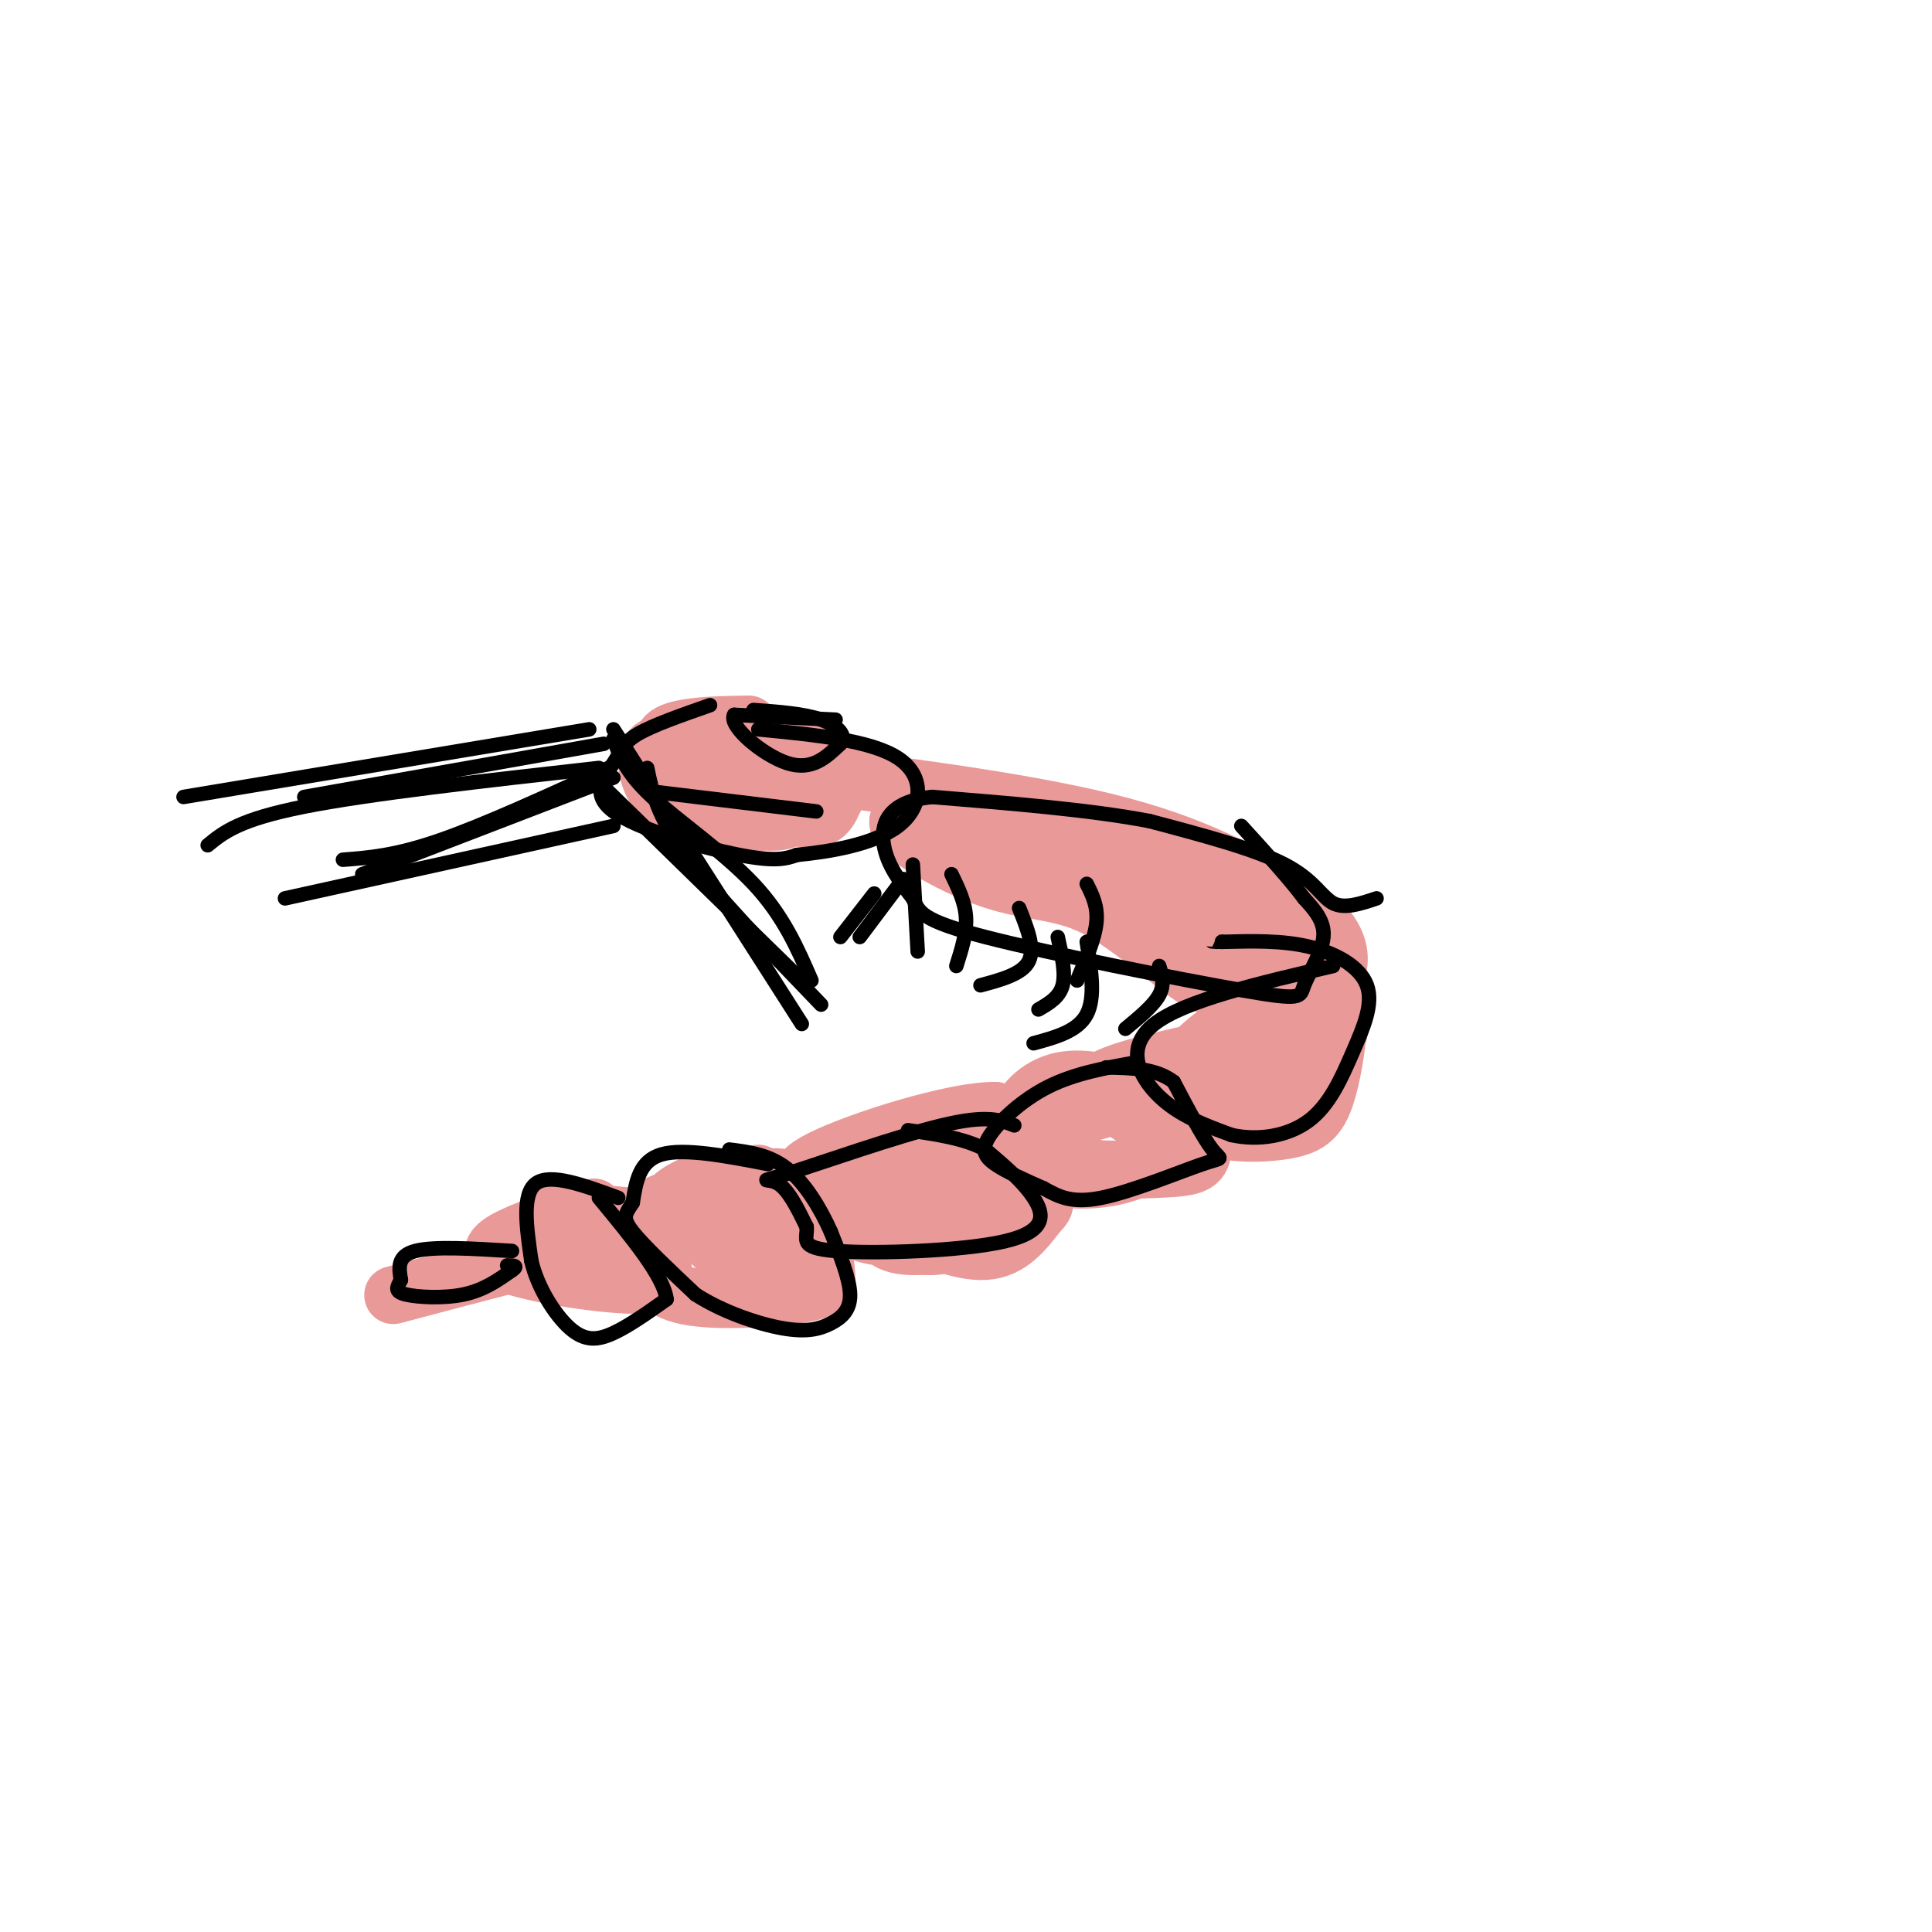 <svg viewBox='0 0 400 400' version='1.1' xmlns='http://www.w3.org/2000/svg' xmlns:xlink='http://www.w3.org/1999/xlink'><g fill='none' stroke='rgb(234,153,153)' stroke-width='12' stroke-linecap='round' stroke-linejoin='round'><path d='M155,150c-5.223,0.089 -10.447,0.179 -14,1c-3.553,0.821 -5.437,2.375 -1,6c4.437,3.625 15.195,9.322 22,11c6.805,1.678 9.659,-0.663 11,-3c1.341,-2.337 1.171,-4.668 1,-7'/><path d='M174,158c-2.693,-2.309 -9.924,-4.582 -16,-5c-6.076,-0.418 -10.996,1.019 -13,3c-2.004,1.981 -1.092,4.506 3,7c4.092,2.494 11.365,4.957 16,6c4.635,1.043 6.633,0.665 8,-2c1.367,-2.665 2.105,-7.619 -2,-10c-4.105,-2.381 -13.052,-2.191 -22,-2'/><path d='M148,155c-3.239,1.946 -0.338,7.812 2,11c2.338,3.188 4.111,3.700 7,4c2.889,0.300 6.893,0.388 7,-2c0.107,-2.388 -3.684,-7.254 -8,-10c-4.316,-2.746 -9.158,-3.373 -14,-4'/><path d='M142,154c-4.159,-0.641 -7.558,-0.244 -8,3c-0.442,3.244 2.073,9.335 8,12c5.927,2.665 15.265,1.904 19,0c3.735,-1.904 1.868,-4.952 0,-8'/><path d='M165,160c24.750,3.167 49.500,6.333 67,11c17.500,4.667 27.750,10.833 38,17'/><path d='M270,188c7.789,5.488 8.263,10.708 6,15c-2.263,4.292 -7.263,7.656 -4,9c3.263,1.344 14.789,0.670 -13,9c-27.789,8.330 -94.895,25.665 -162,43'/><path d='M97,264c-27.000,7.167 -13.500,3.583 0,0'/><path d='M123,250c-6.437,2.004 -12.874,4.009 -17,6c-4.126,1.991 -5.943,3.970 0,6c5.943,2.030 19.644,4.111 26,4c6.356,-0.111 5.365,-2.415 5,-5c-0.365,-2.585 -0.104,-5.453 -1,-7c-0.896,-1.547 -2.948,-1.774 -5,-2'/><path d='M131,252c-3.948,-0.573 -11.318,-1.004 -15,-1c-3.682,0.004 -3.678,0.444 -2,2c1.678,1.556 5.029,4.226 9,4c3.971,-0.226 8.563,-3.350 8,-4c-0.563,-0.650 -6.282,1.175 -12,3'/><path d='M119,256c-2.489,0.867 -2.711,1.533 -2,2c0.711,0.467 2.356,0.733 4,1'/><path d='M157,243c-10.082,2.744 -20.164,5.487 -24,8c-3.836,2.513 -1.427,4.794 0,8c1.427,3.206 1.870,7.336 8,9c6.130,1.664 17.946,0.860 24,0c6.054,-0.860 6.344,-1.777 6,-5c-0.344,-3.223 -1.323,-8.752 -2,-12c-0.677,-3.248 -1.050,-4.214 -4,-5c-2.950,-0.786 -8.475,-1.393 -14,-2'/><path d='M151,244c-3.798,-0.120 -6.294,0.582 -9,2c-2.706,1.418 -5.623,3.554 -2,6c3.623,2.446 13.784,5.201 20,5c6.216,-0.201 8.486,-3.360 9,-6c0.514,-2.640 -0.730,-4.763 -3,-6c-2.270,-1.237 -5.567,-1.589 -9,-1c-3.433,0.589 -7.001,2.120 -9,5c-1.999,2.880 -2.428,7.109 0,9c2.428,1.891 7.714,1.446 13,1'/><path d='M161,259c2.167,0.167 1.083,0.083 0,0'/><path d='M199,238c-6.545,3.537 -13.089,7.073 -16,10c-2.911,2.927 -2.187,5.244 -1,7c1.187,1.756 2.838,2.953 7,3c4.162,0.047 10.836,-1.054 15,-3c4.164,-1.946 5.817,-4.738 8,-8c2.183,-3.262 4.895,-6.994 -2,-8c-6.895,-1.006 -23.399,0.712 -32,3c-8.601,2.288 -9.301,5.144 -10,8'/><path d='M168,250c3.412,1.345 16.943,0.707 25,-1c8.057,-1.707 10.639,-4.484 12,-7c1.361,-2.516 1.501,-4.771 2,-6c0.499,-1.229 1.358,-1.433 -3,-1c-4.358,0.433 -13.933,1.503 -18,4c-4.067,2.497 -2.626,6.422 -2,9c0.626,2.578 0.438,3.809 4,6c3.562,2.191 10.875,5.340 16,5c5.125,-0.340 8.063,-4.170 11,-8'/><path d='M215,251c1.932,-1.811 1.264,-2.340 0,-3c-1.264,-0.660 -3.122,-1.452 -9,-2c-5.878,-0.548 -15.776,-0.852 -22,0c-6.224,0.852 -8.775,2.861 -9,5c-0.225,2.139 1.876,4.407 7,5c5.124,0.593 13.270,-0.491 18,-3c4.730,-2.509 6.043,-6.445 7,-10c0.957,-3.555 1.559,-6.730 1,-8c-0.559,-1.270 -2.280,-0.635 -4,0'/><path d='M204,235c-5.265,1.459 -16.428,5.107 -22,8c-5.572,2.893 -5.554,5.032 -3,8c2.554,2.968 7.643,6.765 13,7c5.357,0.235 10.981,-3.090 14,-6c3.019,-2.910 3.434,-5.403 3,-9c-0.434,-3.597 -1.717,-8.299 -3,-13'/><path d='M206,230c-8.536,-0.095 -28.375,6.167 -36,10c-7.625,3.833 -3.036,5.238 4,6c7.036,0.762 16.518,0.881 26,1'/><path d='M200,247c4.667,-0.167 3.333,-1.083 2,-2'/><path d='M236,226c-6.047,-1.680 -12.095,-3.360 -17,-2c-4.905,1.360 -8.668,5.760 -8,9c0.668,3.240 5.767,5.318 10,7c4.233,1.682 7.598,2.966 12,2c4.402,-0.966 9.839,-4.183 13,-7c3.161,-2.817 4.046,-5.233 4,-7c-0.046,-1.767 -1.023,-2.883 -2,-4'/><path d='M248,224c-5.174,-0.933 -17.110,-1.266 -25,2c-7.890,3.266 -11.733,10.132 -10,14c1.733,3.868 9.042,4.738 15,4c5.958,-0.738 10.566,-3.083 13,-6c2.434,-2.917 2.696,-6.405 2,-8c-0.696,-1.595 -2.348,-1.298 -4,-1'/><path d='M239,229c-3.048,-0.499 -8.668,-1.245 -14,1c-5.332,2.245 -10.376,7.483 -7,10c3.376,2.517 15.173,2.314 22,2c6.827,-0.314 8.684,-0.738 9,-4c0.316,-3.262 -0.910,-9.360 -4,-12c-3.090,-2.640 -8.045,-1.820 -13,-1'/><path d='M277,212c-18.653,3.670 -37.305,7.339 -45,10c-7.695,2.661 -4.432,4.312 -2,6c2.432,1.688 4.033,3.411 8,5c3.967,1.589 10.299,3.043 15,0c4.701,-3.043 7.772,-10.584 8,-14c0.228,-3.416 -2.386,-2.708 -5,-2'/><path d='M256,217c-2.902,-0.312 -7.657,-0.091 -10,3c-2.343,3.091 -2.272,9.053 2,12c4.272,2.947 12.747,2.878 18,2c5.253,-0.878 7.284,-2.565 9,-9c1.716,-6.435 3.116,-17.617 1,-21c-2.116,-3.383 -7.747,1.033 -12,5c-4.253,3.967 -7.126,7.483 -10,11'/><path d='M254,220c0.083,2.670 5.290,3.845 9,3c3.710,-0.845 5.922,-3.711 8,-7c2.078,-3.289 4.021,-7.001 1,-8c-3.021,-0.999 -11.006,0.715 -17,4c-5.994,3.285 -9.997,8.143 -14,13'/><path d='M241,225c0.170,3.226 7.595,4.791 14,2c6.405,-2.791 11.791,-9.939 12,-13c0.209,-3.061 -4.758,-2.037 -8,-1c-3.242,1.037 -4.757,2.087 -7,4c-2.243,1.913 -5.212,4.689 -6,7c-0.788,2.311 0.606,4.155 2,6'/><path d='M248,230c2.333,0.333 7.167,-1.833 12,-4'/><path d='M195,165c9.022,7.111 18.044,14.222 33,21c14.956,6.778 35.844,13.222 42,14c6.156,0.778 -2.422,-4.111 -11,-9'/><path d='M259,191c-11.000,-5.800 -33.000,-15.800 -47,-20c-14.000,-4.200 -20.000,-2.600 -26,-1'/><path d='M186,170c-0.737,2.448 10.421,9.069 19,12c8.579,2.931 14.579,2.174 22,6c7.421,3.826 16.263,12.236 21,15c4.737,2.764 5.368,-0.118 6,-3'/><path d='M254,200c0.000,0.000 -4.000,-3.000 -4,-3'/></g>
<g fill='none' stroke='rgb(0,0,0)' stroke-width='3' stroke-linecap='round' stroke-linejoin='round'><path d='M173,149c0.000,0.000 -21.000,-1.000 -21,-1'/><path d='M152,148c-1.311,2.244 5.911,8.356 11,10c5.089,1.644 8.044,-1.178 11,-4'/><path d='M174,154c1.444,-1.644 -0.444,-3.756 -4,-5c-3.556,-1.244 -8.778,-1.622 -14,-2'/><path d='M106,259c-8.083,-0.500 -16.167,-1.000 -20,0c-3.833,1.000 -3.417,3.500 -3,6'/><path d='M83,265c-0.833,1.548 -1.417,2.417 1,3c2.417,0.583 7.833,0.881 12,0c4.167,-0.881 7.083,-2.940 10,-5'/><path d='M106,263c1.500,-1.000 0.250,-1.000 -1,-1'/><path d='M128,248c-7.000,-2.583 -14.000,-5.167 -17,-3c-3.000,2.167 -2.000,9.083 -1,16'/><path d='M110,261c1.250,5.500 4.875,11.250 8,14c3.125,2.750 5.750,2.500 9,1c3.250,-1.500 7.125,-4.250 11,-7'/><path d='M138,269c-0.500,-4.667 -7.250,-12.833 -14,-21'/><path d='M159,241c-8.667,-1.667 -17.333,-3.333 -22,-2c-4.667,1.333 -5.333,5.667 -6,10'/><path d='M131,249c-1.511,2.311 -2.289,3.089 0,6c2.289,2.911 7.644,7.956 13,13'/><path d='M144,268c5.558,3.603 12.954,6.110 18,7c5.046,0.890 7.743,0.163 10,-1c2.257,-1.163 4.073,-2.761 4,-6c-0.073,-3.239 -2.037,-8.120 -4,-13'/><path d='M172,255c-2.089,-4.733 -5.311,-10.067 -9,-13c-3.689,-2.933 -7.844,-3.467 -12,-4'/><path d='M210,233c-2.815,-1.125 -5.631,-2.250 -15,0c-9.369,2.250 -25.292,7.875 -32,10c-6.708,2.125 -4.202,0.750 -2,2c2.202,1.250 4.101,5.125 6,9'/><path d='M167,254c0.293,2.534 -1.973,4.370 6,5c7.973,0.630 26.185,0.054 35,-2c8.815,-2.054 8.233,-5.587 6,-9c-2.233,-3.413 -6.116,-6.707 -10,-10'/><path d='M204,238c-4.333,-2.333 -10.167,-3.167 -16,-4'/><path d='M235,220c-6.280,1.131 -12.560,2.262 -18,5c-5.440,2.738 -10.042,7.083 -12,10c-1.958,2.917 -1.274,4.405 1,6c2.274,1.595 6.137,3.298 10,5'/><path d='M216,246c3.049,1.648 5.673,3.266 12,2c6.327,-1.266 16.357,-5.418 21,-7c4.643,-1.582 3.898,-0.595 2,-3c-1.898,-2.405 -4.949,-8.203 -8,-14'/><path d='M243,224c-3.667,-2.833 -8.833,-2.917 -14,-3'/><path d='M276,200c-15.400,3.578 -30.800,7.156 -37,12c-6.200,4.844 -3.200,10.956 1,15c4.200,4.044 9.600,6.022 15,8'/><path d='M255,235c5.483,1.214 11.690,0.248 16,-3c4.310,-3.248 6.722,-8.778 9,-14c2.278,-5.222 4.421,-10.137 3,-14c-1.421,-3.863 -6.406,-6.675 -12,-8c-5.594,-1.325 -11.797,-1.162 -18,-1'/><path d='M253,195c-3.167,-0.167 -2.083,-0.083 -1,0'/><path d='M285,186c-3.311,1.111 -6.622,2.222 -9,1c-2.378,-1.222 -3.822,-4.778 -10,-8c-6.178,-3.222 -17.089,-6.111 -28,-9'/><path d='M238,170c-12.167,-2.333 -28.583,-3.667 -45,-5'/><path d='M193,165c-9.489,0.956 -10.711,5.844 -10,10c0.711,4.156 3.356,7.578 6,11'/><path d='M189,186c1.300,2.866 1.550,4.530 15,8c13.450,3.470 40.100,8.744 53,11c12.900,2.256 12.050,1.492 13,-1c0.950,-2.492 3.700,-6.712 4,-10c0.300,-3.288 -1.850,-5.644 -4,-8'/><path d='M270,186c-2.833,-3.833 -7.917,-9.417 -13,-15'/><path d='M189,179c0.000,0.000 1.000,18.000 1,18'/><path d='M197,181c1.417,2.917 2.833,5.833 3,9c0.167,3.167 -0.917,6.583 -2,10'/><path d='M211,188c1.667,4.167 3.333,8.333 2,11c-1.333,2.667 -5.667,3.833 -10,5'/><path d='M219,194c0.833,3.750 1.667,7.500 1,10c-0.667,2.500 -2.833,3.750 -5,5'/><path d='M225,195c0.917,5.750 1.833,11.500 0,15c-1.833,3.500 -6.417,4.750 -11,6'/><path d='M187,182c0.000,0.000 -9.000,12.000 -9,12'/><path d='M169,168c0.000,0.000 -33.000,-4.000 -33,-4'/><path d='M147,146c-5.962,2.088 -11.923,4.175 -15,6c-3.077,1.825 -3.268,3.386 -5,6c-1.732,2.614 -5.005,6.281 0,10c5.005,3.719 18.287,7.491 26,9c7.713,1.509 9.856,0.754 12,0'/><path d='M165,177c6.262,-0.595 15.917,-2.083 21,-6c5.083,-3.917 5.595,-10.262 0,-14c-5.595,-3.738 -17.298,-4.869 -29,-6'/><path d='M127,171c0.000,0.000 -68.000,15.000 -68,15'/><path d='M127,161c0.000,0.000 -52.000,20.000 -52,20'/><path d='M126,159c-12.917,5.917 -25.833,11.833 -35,15c-9.167,3.167 -14.583,3.583 -20,4'/><path d='M122,151c0.000,0.000 -84.000,14.000 -84,14'/><path d='M134,159c1.000,4.917 2.000,9.833 8,18c6.000,8.167 17.000,19.583 28,31'/><path d='M127,151c0.000,0.000 39.000,61.000 39,61'/><path d='M123,161c0.000,0.000 43.000,42.000 43,42'/><path d='M127,153c1.311,3.511 2.622,7.022 8,12c5.378,4.978 14.822,11.422 21,18c6.178,6.578 9.089,13.289 12,20'/><path d='M124,159c-23.750,2.667 -47.500,5.333 -61,8c-13.500,2.667 -16.750,5.333 -20,8'/><path d='M125,154c0.000,0.000 -62.000,11.000 -62,11'/><path d='M181,185c0.000,0.000 -7.000,9.000 -7,9'/><path d='M225,183c1.167,2.333 2.333,4.667 2,8c-0.333,3.333 -2.167,7.667 -4,12'/><path d='M240,200c0.583,1.917 1.167,3.833 0,6c-1.167,2.167 -4.083,4.583 -7,7'/></g>
</svg>
